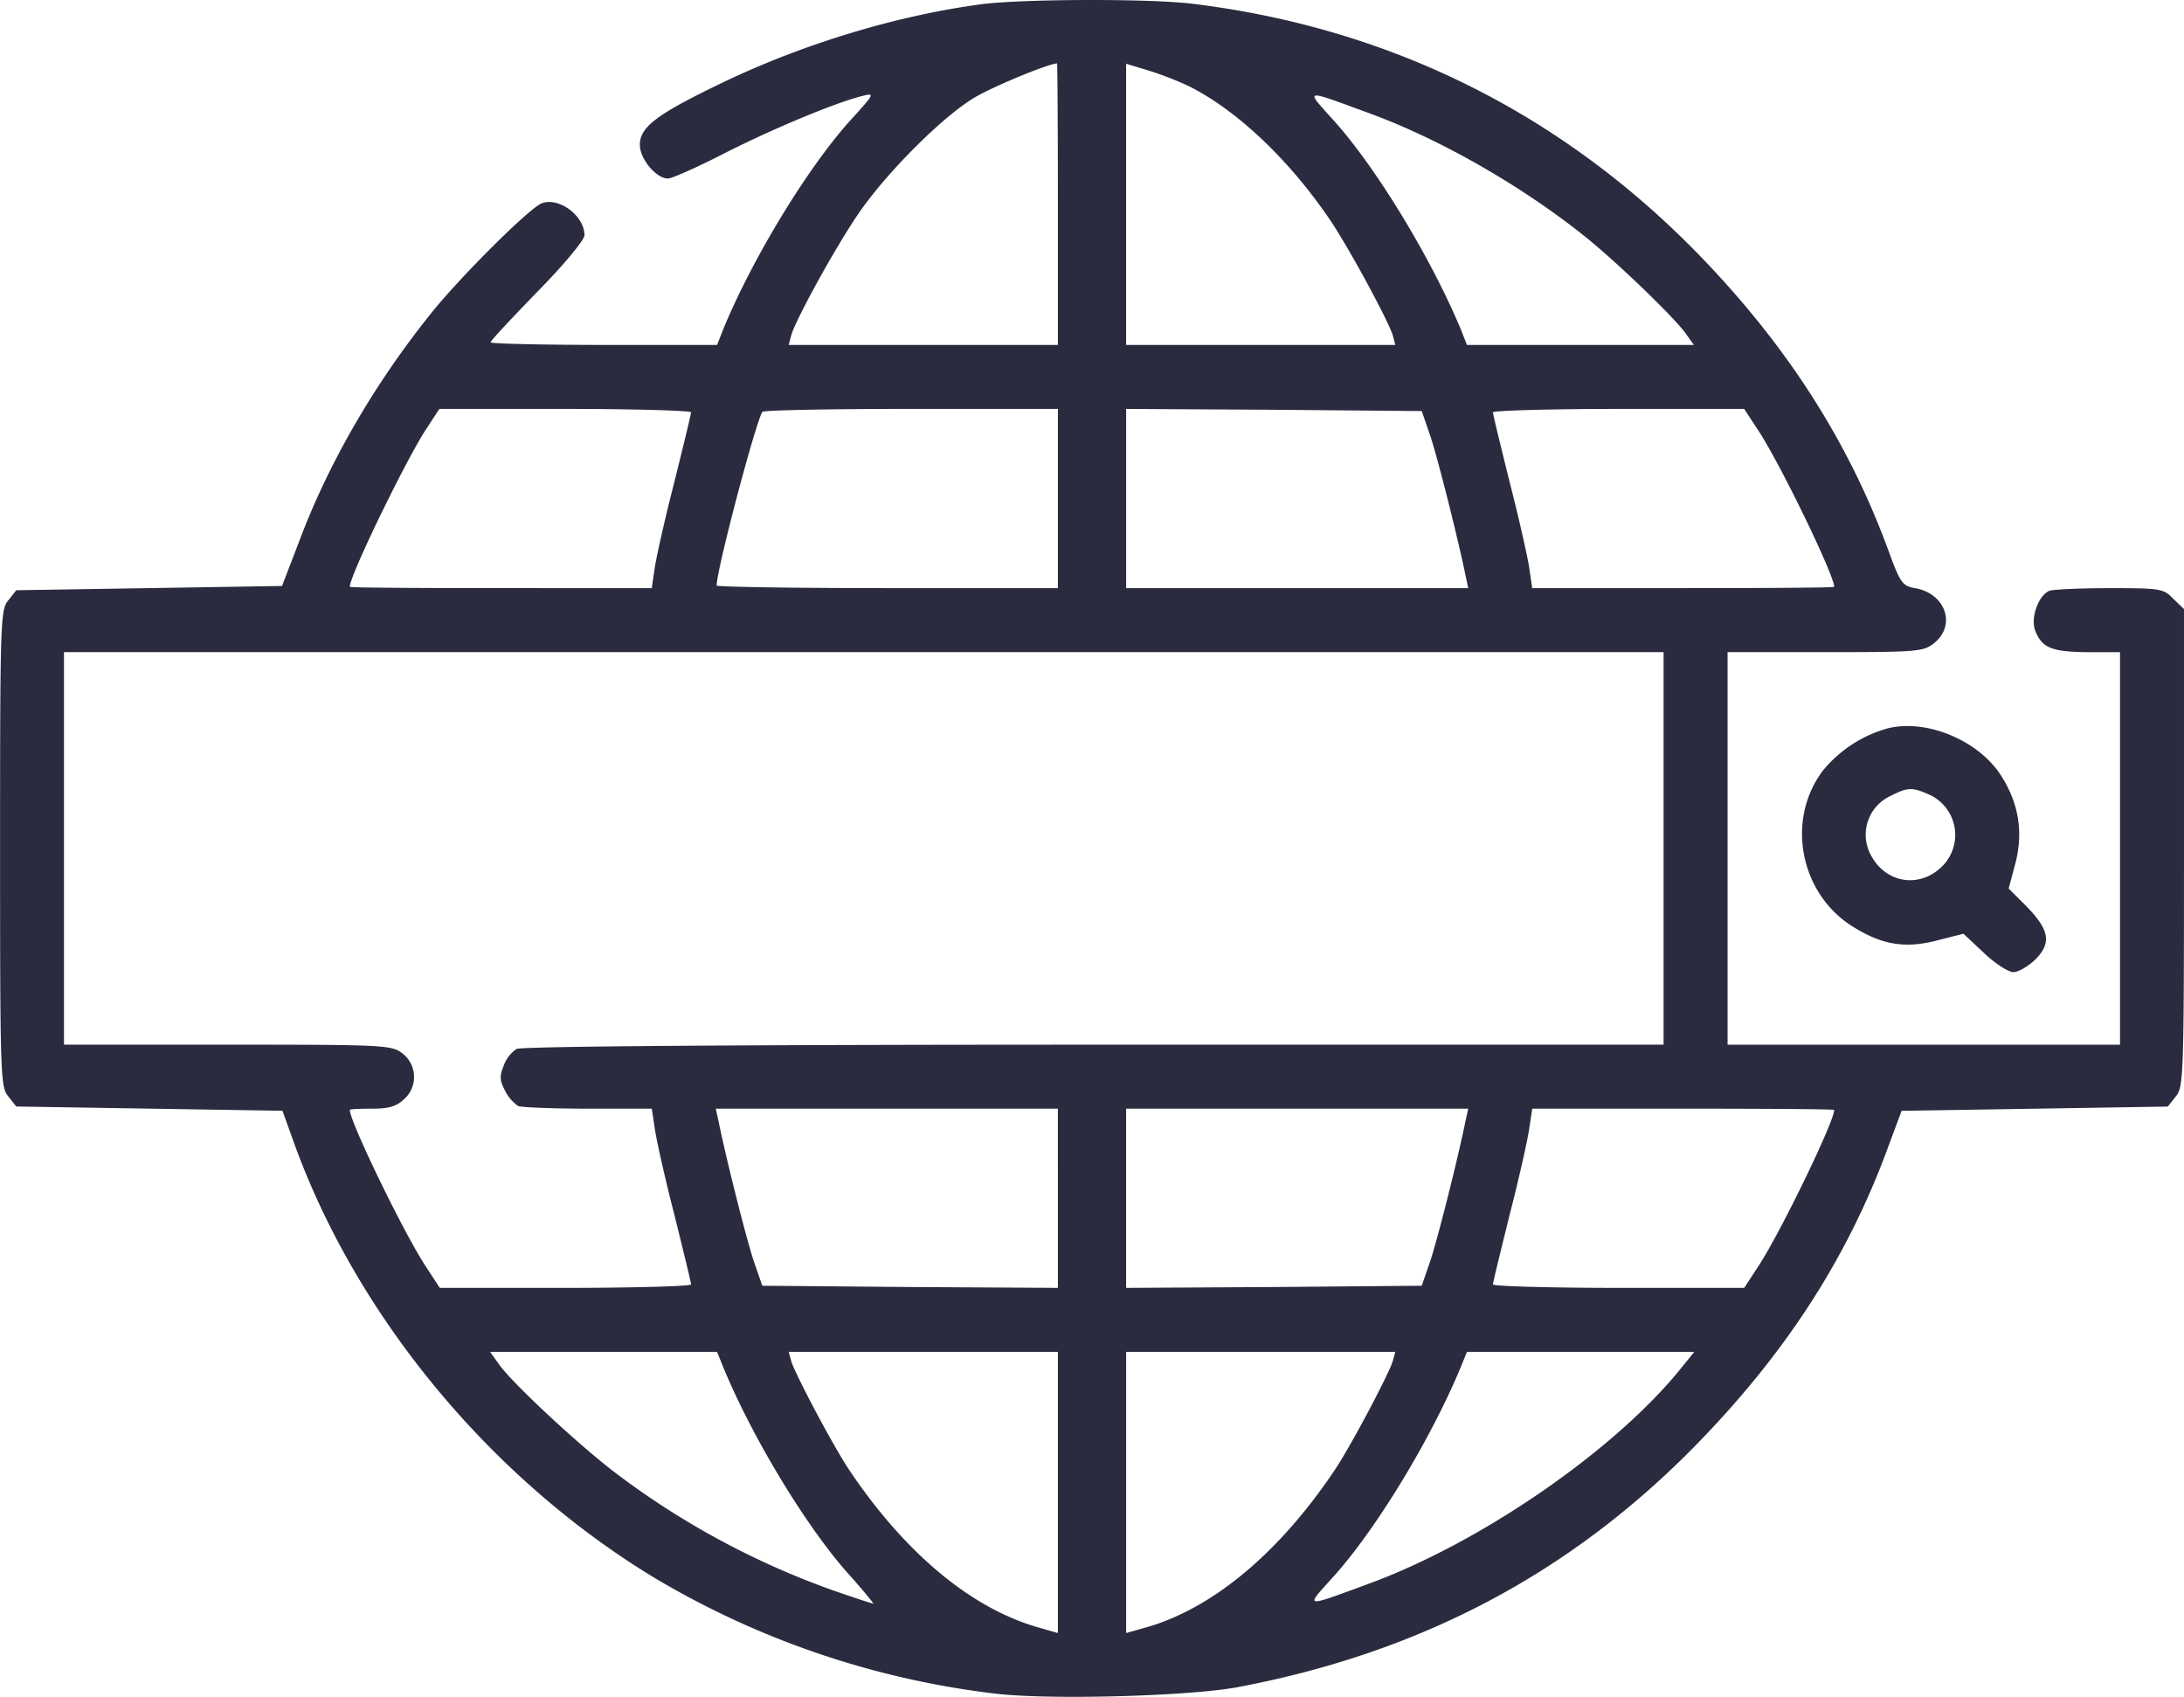 <svg xmlns="http://www.w3.org/2000/svg" width="581.651" height="451.782" viewBox="0 0 581.651 451.782">
  <g id="./icon-01" transform="translate(0 454.838)">
    <path id="Path_1" data-name="Path 1" d="M261.856-453.772c-22.721,2.954-48.4,10.679-70.548,21.471-16.473,7.952-20.9,11.36-20.9,16.018,0,3.749,4.317,8.975,7.5,8.975,1.022,0,7.952-3.067,15.45-6.93,13.064-6.589,29.764-13.519,36.58-15.109,3.067-.8,2.84-.341-3.295,6.362-11.36,12.5-26.129,36.694-33.967,55.666l-1.7,4.317h-30.1c-16.7,0-30.219-.341-30.219-.682,0-.454,5.68-6.475,12.5-13.519,7.043-7.157,12.5-13.746,12.5-15,0-5.112-6.7-10.224-11.36-8.52-3.295,1.25-21.812,19.653-29.764,29.651-15,18.745-27.151,39.761-34.876,60.437l-4.544,11.815-35.331.568-35.444.568-2.158,2.726c-2.045,2.5-2.158,5.339-2.158,66s.114,63.5,2.158,66l2.158,2.727,35.444.568,35.444.568L78.5-150c16.813,46.123,52.485,89.065,95.881,115.308A230.326,230.326,0,0,0,265.151-3.9c14.428,1.7,51.349.682,64.3-1.7,48.963-9.2,89.065-30.446,122.692-64.981,23.97-24.652,40.329-50.1,51.122-79.977l3.181-8.52,35.444-.568,35.444-.568,2.158-2.727c2.045-2.5,2.158-5.339,2.158-66.231v-63.5l-2.84-2.726c-2.613-2.727-3.408-2.84-16.927-2.84-7.725,0-15,.341-16.018.682-2.954,1.136-5.112,7.157-3.862,10.565,1.818,4.658,4.317,5.68,13.86,5.794h8.747v104.515H460.095V-281.208H486.11c24.538,0,26.129-.114,28.969-2.386,6.021-4.771,3.067-13.292-5.112-14.655-3.181-.568-3.863-1.363-6.7-9.088-10.679-29.537-27.151-55.211-50.554-79.409-36.694-37.83-82.363-60.551-134.62-67.026C306.843-455.249,273.217-455.136,261.856-453.772Zm19.881,53.28V-363H210.053l.682-2.613c1.363-4.544,12.042-23.857,18.063-32.6,7.384-10.679,22.153-25.561,30.787-30.673,5-2.954,18.972-8.747,21.926-9.088C281.623-437.982,281.737-421.168,281.737-400.492Zm35.217-31.241c12.724,6.475,26.47,19.54,37.262,35.444,5,7.384,15.45,26.7,16.7,30.673L371.6-363H299.914v-74.865l6.021,1.818A85.39,85.39,0,0,1,316.954-431.733Zm47.714,7.043c19.313,7.043,41.465,19.881,58.165,33.4,8.747,7.157,22.948,20.9,26.015,25.106L451.12-363H390.683l-1.7-4.317c-7.952-18.972-22.607-43.169-34.081-55.779C347.514-431.279,347.059-431.165,364.668-424.69Zm-180.63,79.636c0,.568-2.045,8.861-4.431,18.517-2.5,9.656-4.771,19.881-5.226,22.834l-.8,5.453H133.371c-22.153,0-40.216-.114-40.216-.341,0-2.954,14.2-32.263,19.994-41.465l3.863-5.907h33.513C168.929-345.963,184.038-345.508,184.038-345.054Zm97.7,22.948v23.857H236.3c-24.993,0-45.441-.341-45.441-.682,0-4.2,10.224-42.942,12.156-46.237.227-.454,18.063-.8,39.648-.8h39.08ZM380.8-339.146c1.931,5.567,7.5,27.719,9.429,37.148l.8,3.749h-91.11v-47.714l39.42.227,39.307.341Zm87.816-.568c6.021,9.429,19.881,38.057,19.881,41.124,0,.227-18.063.341-40.216.341H408.064l-.8-5.453c-.454-2.954-2.727-13.178-5.226-22.834-2.386-9.656-4.431-17.949-4.431-18.517,0-.454,15.109-.909,33.513-.909h33.4ZM443.054-228.951v52.258H291.28c-94.973,0-152.456.454-153.706,1.136a8.869,8.869,0,0,0-3.408,4.431c-1.136,2.727-1.136,3.863.341,6.7a10.864,10.864,0,0,0,3.522,4.09c1.022.341,9.429.682,18.745.682h16.813l.8,5.339c.454,3.067,2.727,13.292,5.226,22.948,2.386,9.656,4.431,17.949,4.431,18.517,0,.454-15.109.909-33.513.909h-33.4l-4.09-6.248c-6.021-9.429-19.881-38.057-19.881-41.125,0-.227,2.613-.341,5.907-.341,4.431,0,6.475-.568,8.52-2.5a7.9,7.9,0,0,0-.341-12.156c-2.954-2.272-4.2-2.386-46.577-2.386H17.041V-281.208H443.054ZM281.737-135.8v23.857l-39.42-.227-39.307-.341-2.158-6.248c-1.931-5.567-7.5-27.719-9.429-37.262l-.8-3.635h91.11Zm108.491-20.221c-1.931,9.543-7.5,31.7-9.429,37.262l-2.158,6.248-39.307.341-39.42.227v-47.714h91.11Zm98.267-3.295c0,3.067-13.86,31.7-19.881,41.125l-4.09,6.248h-33.4c-18.4,0-33.513-.454-33.513-.909,0-.568,2.045-8.861,4.431-18.517,2.5-9.656,4.771-19.881,5.226-22.948l.8-5.339H448.28C470.433-159.653,488.5-159.539,488.5-159.312ZM192.672-90.7c7.839,18.972,22.607,43.283,33.967,55.666,3.522,3.976,6.135,7.157,5.907,7.157-.341,0-5.112-1.59-10.679-3.522a215.342,215.342,0,0,1-58.051-31.355c-9.543-7.271-27.492-23.857-31.014-28.969L130.531-94.9h60.437Zm89.065,33.172v37.489l-5.907-1.7c-17.495-5.226-34.763-19.653-49.418-41.352-4.2-6.135-14.541-25.674-15.677-29.31l-.682-2.5h71.684ZM370.916-92.4c-1.136,3.635-11.474,23.175-15.677,29.31-14.655,21.7-31.923,36.126-49.3,41.352l-6.021,1.7V-94.9H371.6Zm76.91,1.7c-17.495,21.812-53.167,46.464-83.158,57.483-17.609,6.475-17.154,6.589-9.77-1.59,11.474-12.61,26.129-36.808,34.081-55.893l1.7-4.2h60.551Z" transform="translate(0 0)" fill="#2a2b3f"/>
    <path id="Path_2" data-name="Path 2" d="M445.113-284.022a34.251,34.251,0,0,0-17.041,11.133c-10.111,13.292-6.135,33.286,8.407,41.92,7.611,4.658,13.746,5.567,22.266,3.294l6.7-1.7,5.453,5.112c2.954,2.84,6.589,5.112,7.839,5.112,1.363,0,3.976-1.59,5.907-3.408,4.317-4.431,3.749-7.839-2.613-14.314l-4.544-4.544,1.818-6.816c2.158-8.52.8-16.359-4.317-23.97C468.743-281.181,455.224-286.634,445.113-284.022ZM456.587-266.3A11.785,11.785,0,0,1,460-247.555c-6.135,6.362-15.564,4.771-19.426-3.181a11.362,11.362,0,0,1,5.226-15.223C450.68-268.458,451.816-268.458,456.587-266.3Z" transform="translate(57.469 23.148)" fill="#2a2b3f"/>
  </g>
</svg>
